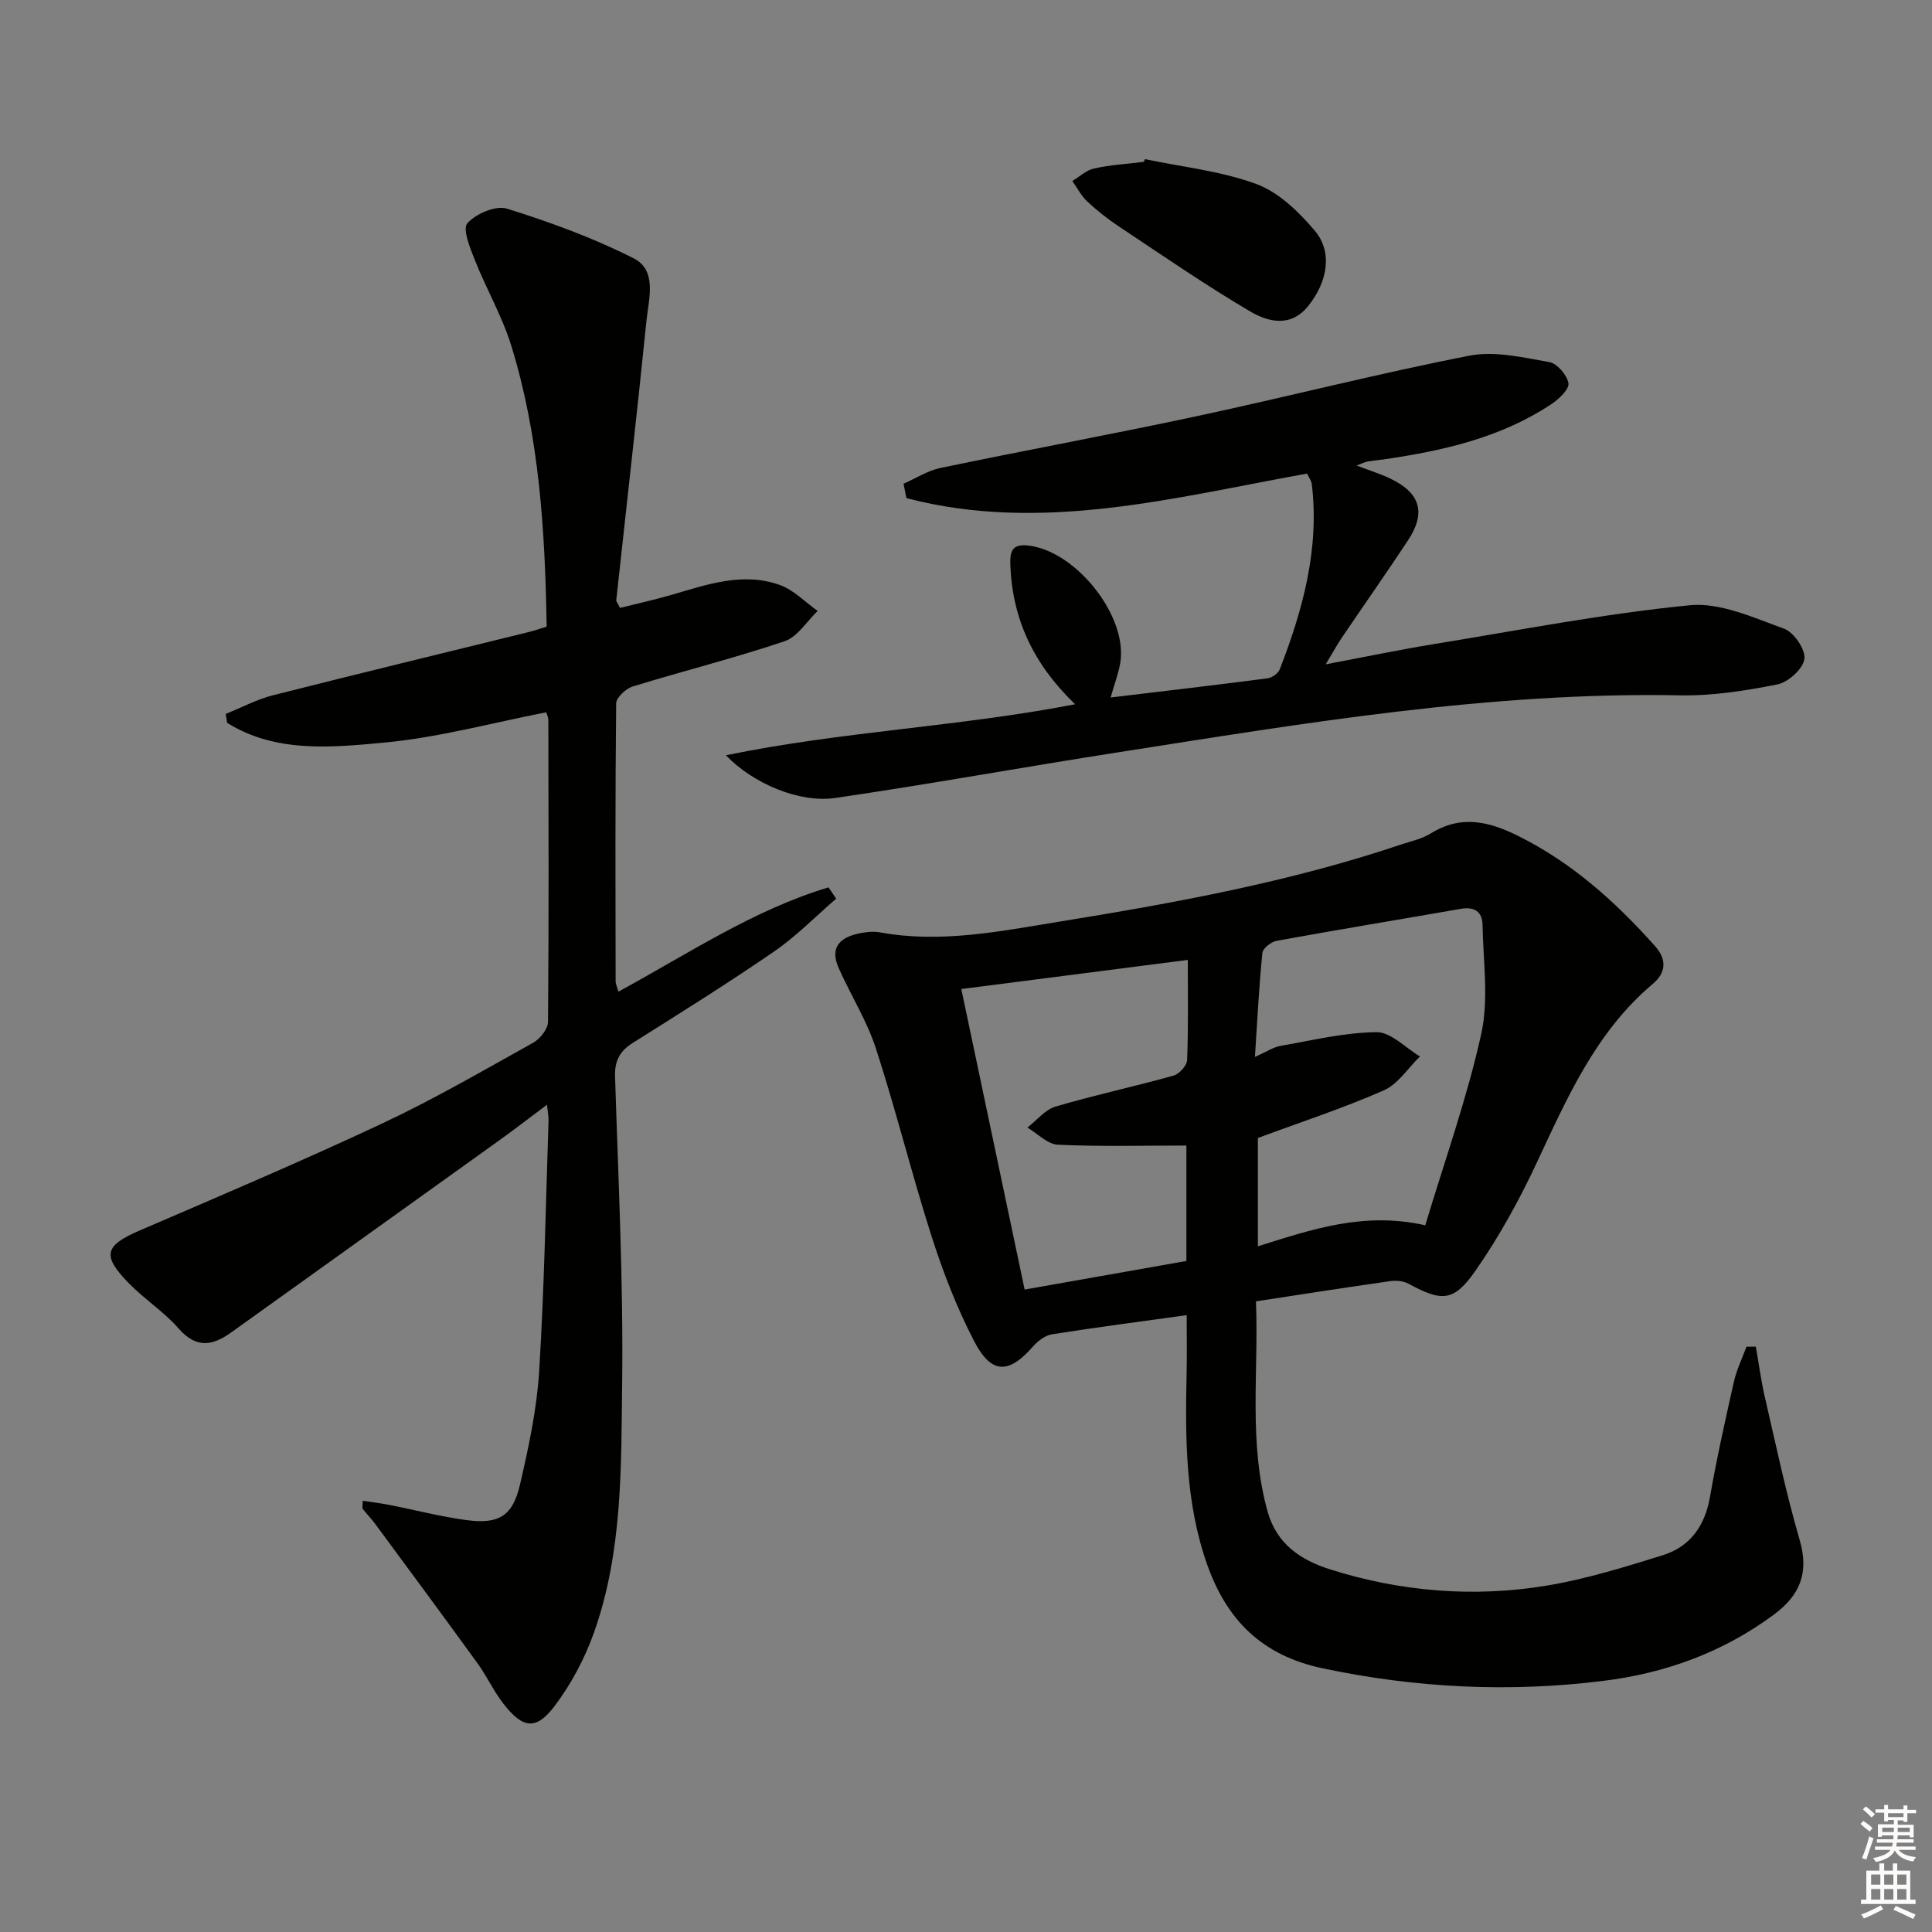 <svg enable-background="new 0 0 400 400" viewBox="0 0 400 400" xmlns="http://www.w3.org/2000/svg"><rect x="0" y="0" width="400" height="400" fill="#808080" stroke="none"/><g fill="#010100"><path d="m245.69 272.29c-9.52 1.32-18.71 2.51-27.87 3.96-1.42.22-2.94 1.37-3.93 2.51-5.03 5.74-8.61 5.82-12.18-1.04-3.57-6.87-6.41-14.2-8.78-21.58-4.14-12.92-7.38-26.12-11.57-39.03-1.88-5.78-5.22-11.07-7.71-16.66-2.01-4.5.49-6.51 4.58-7.27 1.29-.24 2.7-.38 3.98-.14 12.56 2.3 24.83-.23 37.1-2.22 23.93-3.88 47.77-8.22 70.82-15.99 2.05-.69 4.27-1.14 6.07-2.26 6.3-3.93 12.1-2.52 18.28.58 11.1 5.55 20.02 13.59 28.17 22.72 2.6 2.91 2.16 5.62-.43 7.81-11.88 10.01-17.81 23.74-24.18 37.32-3.58 7.63-7.71 15.12-12.52 22.03-4.55 6.55-6.99 6.49-13.91 2.75-1.07-.58-2.58-.71-3.81-.53-9.03 1.28-18.04 2.7-27.77 4.18.6 14.58-1.6 29.2 2.43 43.58 1.87 6.66 6.84 10 12.98 11.93 14.66 4.62 29.69 5.84 44.8 3.34 8.11-1.34 16.06-3.82 23.94-6.26 5.69-1.76 8.79-6.03 9.84-12.04 1.4-8 3.17-15.95 4.96-23.88.56-2.5 1.72-4.86 2.61-7.28h1.94c.62 3.52 1.08 7.08 1.89 10.56 2.28 9.86 4.37 19.78 7.19 29.48 1.98 6.81.03 11.46-5.4 15.47-10.57 7.8-22.43 12.1-35.36 13.69-19.48 2.41-38.71 1.46-58-2.61-12.58-2.65-19.84-10-23.9-21.43-4.6-12.96-4.56-26.44-4.27-39.94.08-3.77.01-7.57.01-11.75zm49.4-18.61c3.98-13.28 8.63-26.25 11.58-39.59 1.6-7.23.4-15.1.27-22.68-.05-2.6-1.66-3.73-4.4-3.26-12.74 2.22-25.5 4.32-38.23 6.64-1.14.21-2.86 1.55-2.95 2.51-.69 6.88-1.04 13.8-1.54 21.53 2.34-1.04 3.76-2.02 5.3-2.29 6.61-1.16 13.25-2.78 19.89-2.84 2.98-.02 5.99 3.25 8.98 5.03-2.48 2.4-4.55 5.73-7.51 7.03-8.42 3.7-17.21 6.57-26.05 9.85v22.42c11.16-3.49 21.89-7.22 34.66-4.35zm-49.17-54.94c-15.99 2.06-31.24 4.02-46.89 6.03 4.34 20.59 8.72 41.36 13.11 62.22 11.84-2.09 22.71-4.02 33.49-5.92 0-8.17 0-15.76 0-23.9-9.06 0-17.85.24-26.61-.17-2.15-.1-4.21-2.31-6.31-3.55 1.93-1.49 3.66-3.71 5.84-4.35 8.07-2.38 16.32-4.14 24.43-6.41 1.19-.33 2.76-2.08 2.8-3.23.27-6.96.14-13.93.14-20.72z"/><path d="m113.18 129.74c-.33-19.95-1.53-39.35-7.3-58.09-1.89-6.13-5.19-11.81-7.57-17.81-.99-2.48-2.59-6.44-1.54-7.62 1.76-1.98 5.88-3.74 8.2-3.02 8.95 2.8 17.88 6.05 26.23 10.29 4.91 2.49 3.11 8.37 2.65 12.87-1.96 19.31-4.17 38.6-6.26 57.9-.03.27.27.58.78 1.6 3.44-.86 7.08-1.66 10.66-2.7 7.36-2.14 14.76-4.78 22.41-2.05 2.89 1.03 5.25 3.54 7.85 5.38-2.26 2.15-4.17 5.37-6.85 6.27-10.35 3.49-20.97 6.15-31.42 9.36-1.43.44-3.44 2.29-3.45 3.51-.21 19.16-.14 38.32-.11 57.49 0 .6.3 1.2.57 2.19 14.45-7.84 27.98-16.93 43.51-21.59.53.78 1.05 1.56 1.58 2.34-4.25 3.66-8.22 7.75-12.81 10.91-9.59 6.6-19.48 12.77-29.33 18.97-2.69 1.7-3.74 3.71-3.64 6.95.66 21.11 1.72 42.23 1.47 63.34-.21 17.38.12 35.03-5.83 51.77-1.91 5.38-4.72 10.66-8.15 15.21-3.85 5.1-6.6 4.68-10.6-.47-2.03-2.61-3.43-5.7-5.38-8.39-7.01-9.68-14.12-19.28-21.21-28.89-.78-1.06-1.72-2.01-2.53-3.05-.16-.2-.02-.62-.02-1.69 1.9.29 3.73.5 5.54.86 5.37 1.05 10.69 2.45 16.11 3.16 6.57.85 9.42-.91 10.91-7.34 1.8-7.75 3.49-15.63 3.98-23.54 1.07-17.26 1.36-34.56 1.94-51.84.03-.79-.15-1.59-.32-3.3-3.64 2.72-6.69 5.09-9.83 7.34-18.51 13.29-37.06 26.54-55.57 39.82-3.88 2.78-7.23 3.33-10.86-.82-3.04-3.48-7.08-6.06-10.32-9.38-5.67-5.79-5-7.81 2.36-10.97 16.78-7.22 33.6-14.37 50.13-22.12 10.67-5.01 20.91-10.96 31.22-16.7 1.43-.8 3.07-2.85 3.08-4.34.18-20.83.11-41.66.07-62.49 0-.47-.24-.94-.42-1.59-11.22 2.18-22.31 5.23-33.59 6.28-10.95 1.02-22.43 2.17-32.5-4.09-.09-.62-.18-1.23-.28-1.85 3.25-1.31 6.4-3 9.77-3.86 17.68-4.49 35.41-8.76 53.11-13.13 1.12-.28 2.21-.67 3.56-1.08z"/><path d="m222.59 145.81c-8.63-8.3-13-17.66-13.41-28.83-.1-2.61.26-4.32 3.35-4.07 9.97.82 20.99 14.52 19.42 24.26-.37 2.25-1.21 4.43-2.01 7.24 11.14-1.34 21.83-2.58 32.5-3.97.93-.12 2.2-1.03 2.53-1.88 4.77-12.33 8.24-24.92 6.62-38.36-.08-.62-.53-1.2-.97-2.15-27.49 4.94-54.98 12.4-82.96 5.08-.2-.99-.39-1.99-.59-2.98 2.54-1.11 4.98-2.71 7.63-3.26 17.7-3.69 35.48-6.96 53.16-10.74 18.82-4.03 37.47-8.82 56.35-12.51 5.25-1.03 11.08.37 16.54 1.32 1.62.28 3.68 2.67 3.98 4.37.21 1.21-1.93 3.26-3.46 4.29-10.49 7-22.45 9.69-34.68 11.48-1.15.17-2.32.25-3.46.46-.64.12-1.24.44-2.26.83 2.58.98 4.87 1.68 7.01 2.71 6.19 2.97 7.4 7.07 3.64 12.76-4.49 6.8-9.18 13.48-13.75 20.23-.91 1.35-1.69 2.78-3.3 5.45 8.23-1.55 15.25-3.02 22.32-4.17 17.66-2.88 35.27-6.31 53.05-8.06 6.32-.62 13.2 2.57 19.53 4.85 2.03.73 4.47 4.31 4.21 6.26-.26 2.03-3.32 4.82-5.56 5.27-6.64 1.33-13.5 2.4-20.24 2.27-39.3-.74-77.83 5.79-116.42 11.82-19.49 3.04-38.91 6.58-58.43 9.43-7.43 1.09-17.03-2.98-22.64-8.84 24.1-4.96 48.11-5.88 72.3-10.56z"/><path d="m237.05 32.95c7.73 1.62 15.76 2.45 23.09 5.16 4.62 1.71 8.77 5.75 12.07 9.65 3.76 4.45 2.63 10.62-1.33 15.56-3.7 4.61-8.39 3.31-12.13 1.11-9.25-5.45-18.11-11.57-27.06-17.52-2.33-1.55-4.56-3.3-6.6-5.21-1.25-1.16-2.06-2.8-3.07-4.22 1.49-.9 2.89-2.25 4.5-2.6 3.37-.74 6.85-.94 10.29-1.37.07-.18.16-.37.24-.56z"/></g><path d="m385.2 377.6.6-.6c.6.4 1.3.9 1.9 1.5l-.6.7c-.8-.6-1.4-1.1-1.9-1.6zm.3 7.1c.6-1.4 1.1-2.9 1.5-4.5.3.1.6.3.9.4-.5 1.4-1 2.9-1.5 4.4zm.2-10.1.6-.6c.7.5 1.3 1.1 1.9 1.6l-.7.7c-.6-.6-1.2-1.2-1.8-1.7zm8.4-.8h.8v.9h1.8v.7h-1.8v1.8h-.8v-.3h-1.2v.9h3.3v2.6h-.8v-.4h-2.5c0 .3 0 .6-.1.8h3.4v.7h-3.5c0 .3-.1.6-.1.8h4v.7h-3.5c.7.9 1.9 1.3 3.6 1.5-.2.2-.4.5-.6.9-1.9-.3-3.2-1.1-3.8-2.3-.5 1.1-1.8 2-3.9 2.4-.2-.3-.4-.5-.6-.8 1.9-.4 3.1-.9 3.6-1.7h-3.2v-.7h3.5c.1-.2.1-.5.2-.8h-3.3v-.7h3.4c0-.2 0-.5 0-.8h-2.4v.3h-.8v-2.6h3.3v-.9h-1.2v.3h-.8v-1.8h-1.8v-.7h1.8v-.9h.8v.9h3.2zm-4.4 5.5h2.4c0-.3 0-.6 0-.9h-2.4zm1.2-3.1h3.2v-.8h-3.2zm4.4 2.2h-2.4v.9h2.5v-.9z" fill="#fcfbfa"/><path d="m389.2 385.8h.9v1.5h1.8v-1.5h.9v1.5h2.7v6h1.1v.9h-11.3v-.9h1.1v-6h2.7v-1.5zm.2 8.7.5.8c-1.2.6-2.5 1.3-4 1.9-.2-.3-.3-.6-.6-.8 1.6-.6 3-1.3 4.1-1.9zm-2-4.3h1.9v-2.1h-1.9zm0 3.1h1.9v-2.2h-1.9zm2.7-3.1h1.9v-2.1h-1.9zm0 3.1h1.9v-2.2h-1.9zm2.4 1.3c1.4.6 2.7 1.2 4.1 1.8l-.5.9c-1.5-.7-2.8-1.4-4.1-1.9zm2.2-6.5h-1.9v2.1h1.9zm-1.9 5.2h1.9v-2.2h-1.9z" fill="#fcfbfa"/></svg>